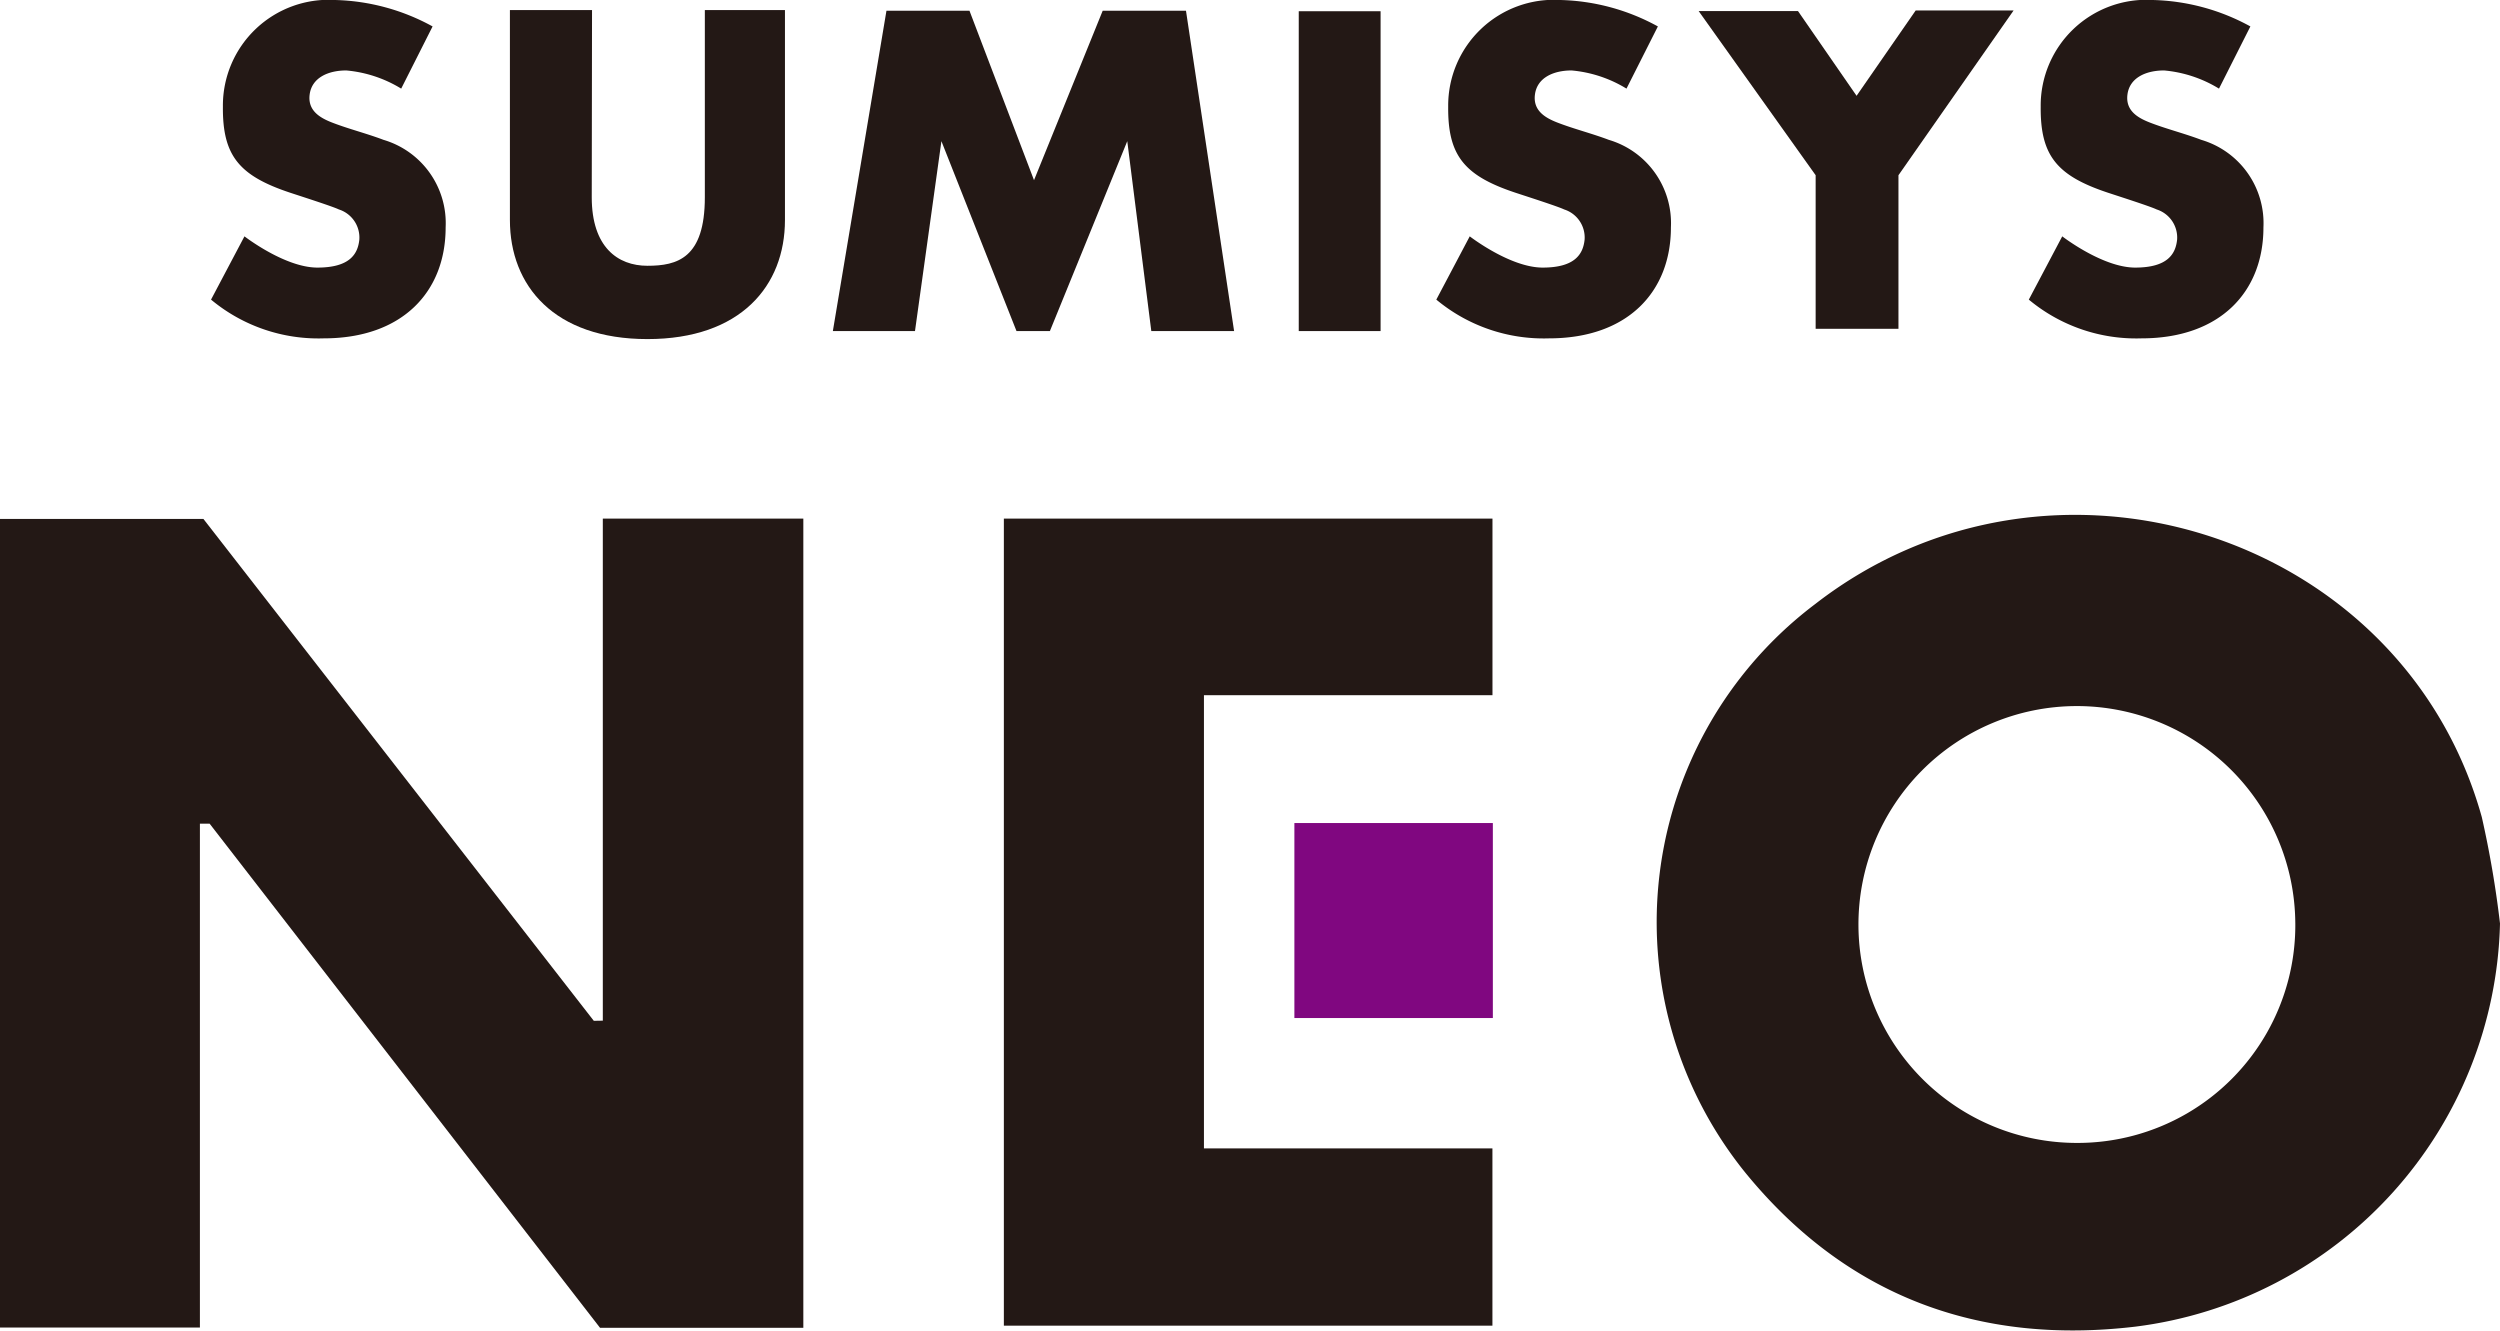 <svg xmlns="http://www.w3.org/2000/svg" width="151.311" height="80.528" viewBox="0 0 151.311 80.528">
  <g id="グループ_83" data-name="グループ 83" transform="translate(-1108.819 -635.854)">
    <path id="パス_90" data-name="パス 90" d="M1108.819,741.105h12.313l23.626,30.374.546-.009V741.083h12.136v48.976h-12.305l-23.63-30.514-.587,0v30.5h-12.1Z" transform="translate(0 -73.841)" fill="#231815"/>
    <path id="パス_91" data-name="パス 91" d="M1495.979,765.065a25.209,25.209,0,0,1-22.068,24.4c-9.5,1.128-17.5-1.862-23.572-9.275a24.112,24.112,0,0,1,4.192-34.459c14.268-11.076,35.57-4.288,40.348,12.9A61.62,61.62,0,0,1,1495.979,765.065Zm-12.39-.052a13.22,13.22,0,1,0-13.225,13.333A13.181,13.181,0,0,0,1483.59,765.013Z" transform="translate(-235.849 -73.317)" fill="#231815"/>
    <path id="パス_92" data-name="パス 92" d="M1312.5,741.083h29.573v10.688H1324.61V779.2h17.46v10.729H1312.5Z" transform="translate(-142.923 -73.841)" fill="#231815"/>
    <rect id="長方形_895" data-name="長方形 895" width="12.012" height="11.802" transform="translate(1187.161 685.668)" fill="#800780"/>
    <g id="グループ_82" data-name="グループ 82" transform="translate(1121.592 635.854)">
      <path id="パス_93" data-name="パス 93" d="M1282.786,657.421h-4.971l3.244-19.388h5.025l3.906,10.255,4.157-10.255h5.041l2.912,19.388h-5.011l-1.455-11.494-4.683,11.494h-2.021l-4.544-11.494Z" transform="translate(-1240.18 -637.383)" fill="#231815"/>
      <path id="パス_94" data-name="パス 94" d="M1212.288,637.9h4.97s-.017,8.4-.017,11.332c0,3,1.56,4.144,3.37,4.144s3.475-.46,3.475-4.144V637.9h4.849v12.708c0,3.979-2.677,7.205-8.324,7.205s-8.323-3.227-8.323-7.205Z" transform="translate(-1194.199 -637.29)" fill="#231815"/>
      <path id="パス_95" data-name="パス 95" d="M1151.643,653.988l2.023-3.829s2.441,1.891,4.415,1.891,2.446-.833,2.537-1.688a1.786,1.786,0,0,0-1.243-1.833c-.353-.176-2.34-.811-2.952-1.014-3.131-1.04-4.092-2.281-4.062-5.231a6.4,6.4,0,0,1,6.784-6.43,12.884,12.884,0,0,1,5.907,1.6l-1.9,3.764a7.646,7.646,0,0,0-3.324-1.1c-1.085,0-2.078.431-2.215,1.447-.132.978.611,1.419,1.368,1.711,1.017.393,2.083.655,3.1,1.042a5.256,5.256,0,0,1,3.761,5.3c0,3.9-2.621,6.715-7.378,6.715A10.152,10.152,0,0,1,1151.643,653.988Z" transform="translate(-1151.643 -635.854)" fill="#231815"/>
      <path id="パス_96" data-name="パス 96" d="M1520.486,653.988l2.023-3.829s2.441,1.891,4.415,1.891,2.446-.833,2.537-1.688a1.786,1.786,0,0,0-1.242-1.833c-.353-.176-2.34-.811-2.952-1.014-3.131-1.04-4.092-2.281-4.062-5.231a6.4,6.4,0,0,1,6.784-6.43,12.883,12.883,0,0,1,5.907,1.6l-1.9,3.764a7.645,7.645,0,0,0-3.324-1.1c-1.085,0-2.078.431-2.215,1.447-.132.978.611,1.419,1.367,1.711,1.017.393,2.083.655,3.1,1.042a5.257,5.257,0,0,1,3.762,5.3c0,3.9-2.621,6.715-7.378,6.715A10.152,10.152,0,0,1,1520.486,653.988Z" transform="translate(-1410.466 -635.854)" fill="#231815"/>
      <path id="パス_97" data-name="パス 97" d="M1400.262,653.988l2.023-3.829s2.441,1.891,4.415,1.891,2.446-.833,2.537-1.688a1.785,1.785,0,0,0-1.242-1.833c-.354-.176-2.34-.811-2.952-1.014-3.131-1.04-4.092-2.281-4.062-5.231a6.4,6.4,0,0,1,6.784-6.43,12.884,12.884,0,0,1,5.907,1.6l-1.9,3.764a7.646,7.646,0,0,0-3.324-1.1c-1.086,0-2.078.431-2.215,1.447-.133.978.611,1.419,1.367,1.711,1.017.393,2.083.655,3.1,1.042a5.256,5.256,0,0,1,3.761,5.3c0,3.9-2.621,6.715-7.378,6.715A10.152,10.152,0,0,1,1400.262,653.988Z" transform="translate(-1326.103 -635.854)" fill="#231815"/>
      <path id="パス_98" data-name="パス 98" d="M1465.585,657.243h-5.012V647.95l-7.081-9.936h6.012l3.546,5.129,3.578-5.166h5.926l-6.969,9.973Z" transform="translate(-1363.455 -637.344)" fill="#231815"/>
      <rect id="長方形_896" data-name="長方形 896" width="4.953" height="19.358" transform="translate(65.833 0.68)" fill="#231815"/>
    </g>
  </g>
</svg>
